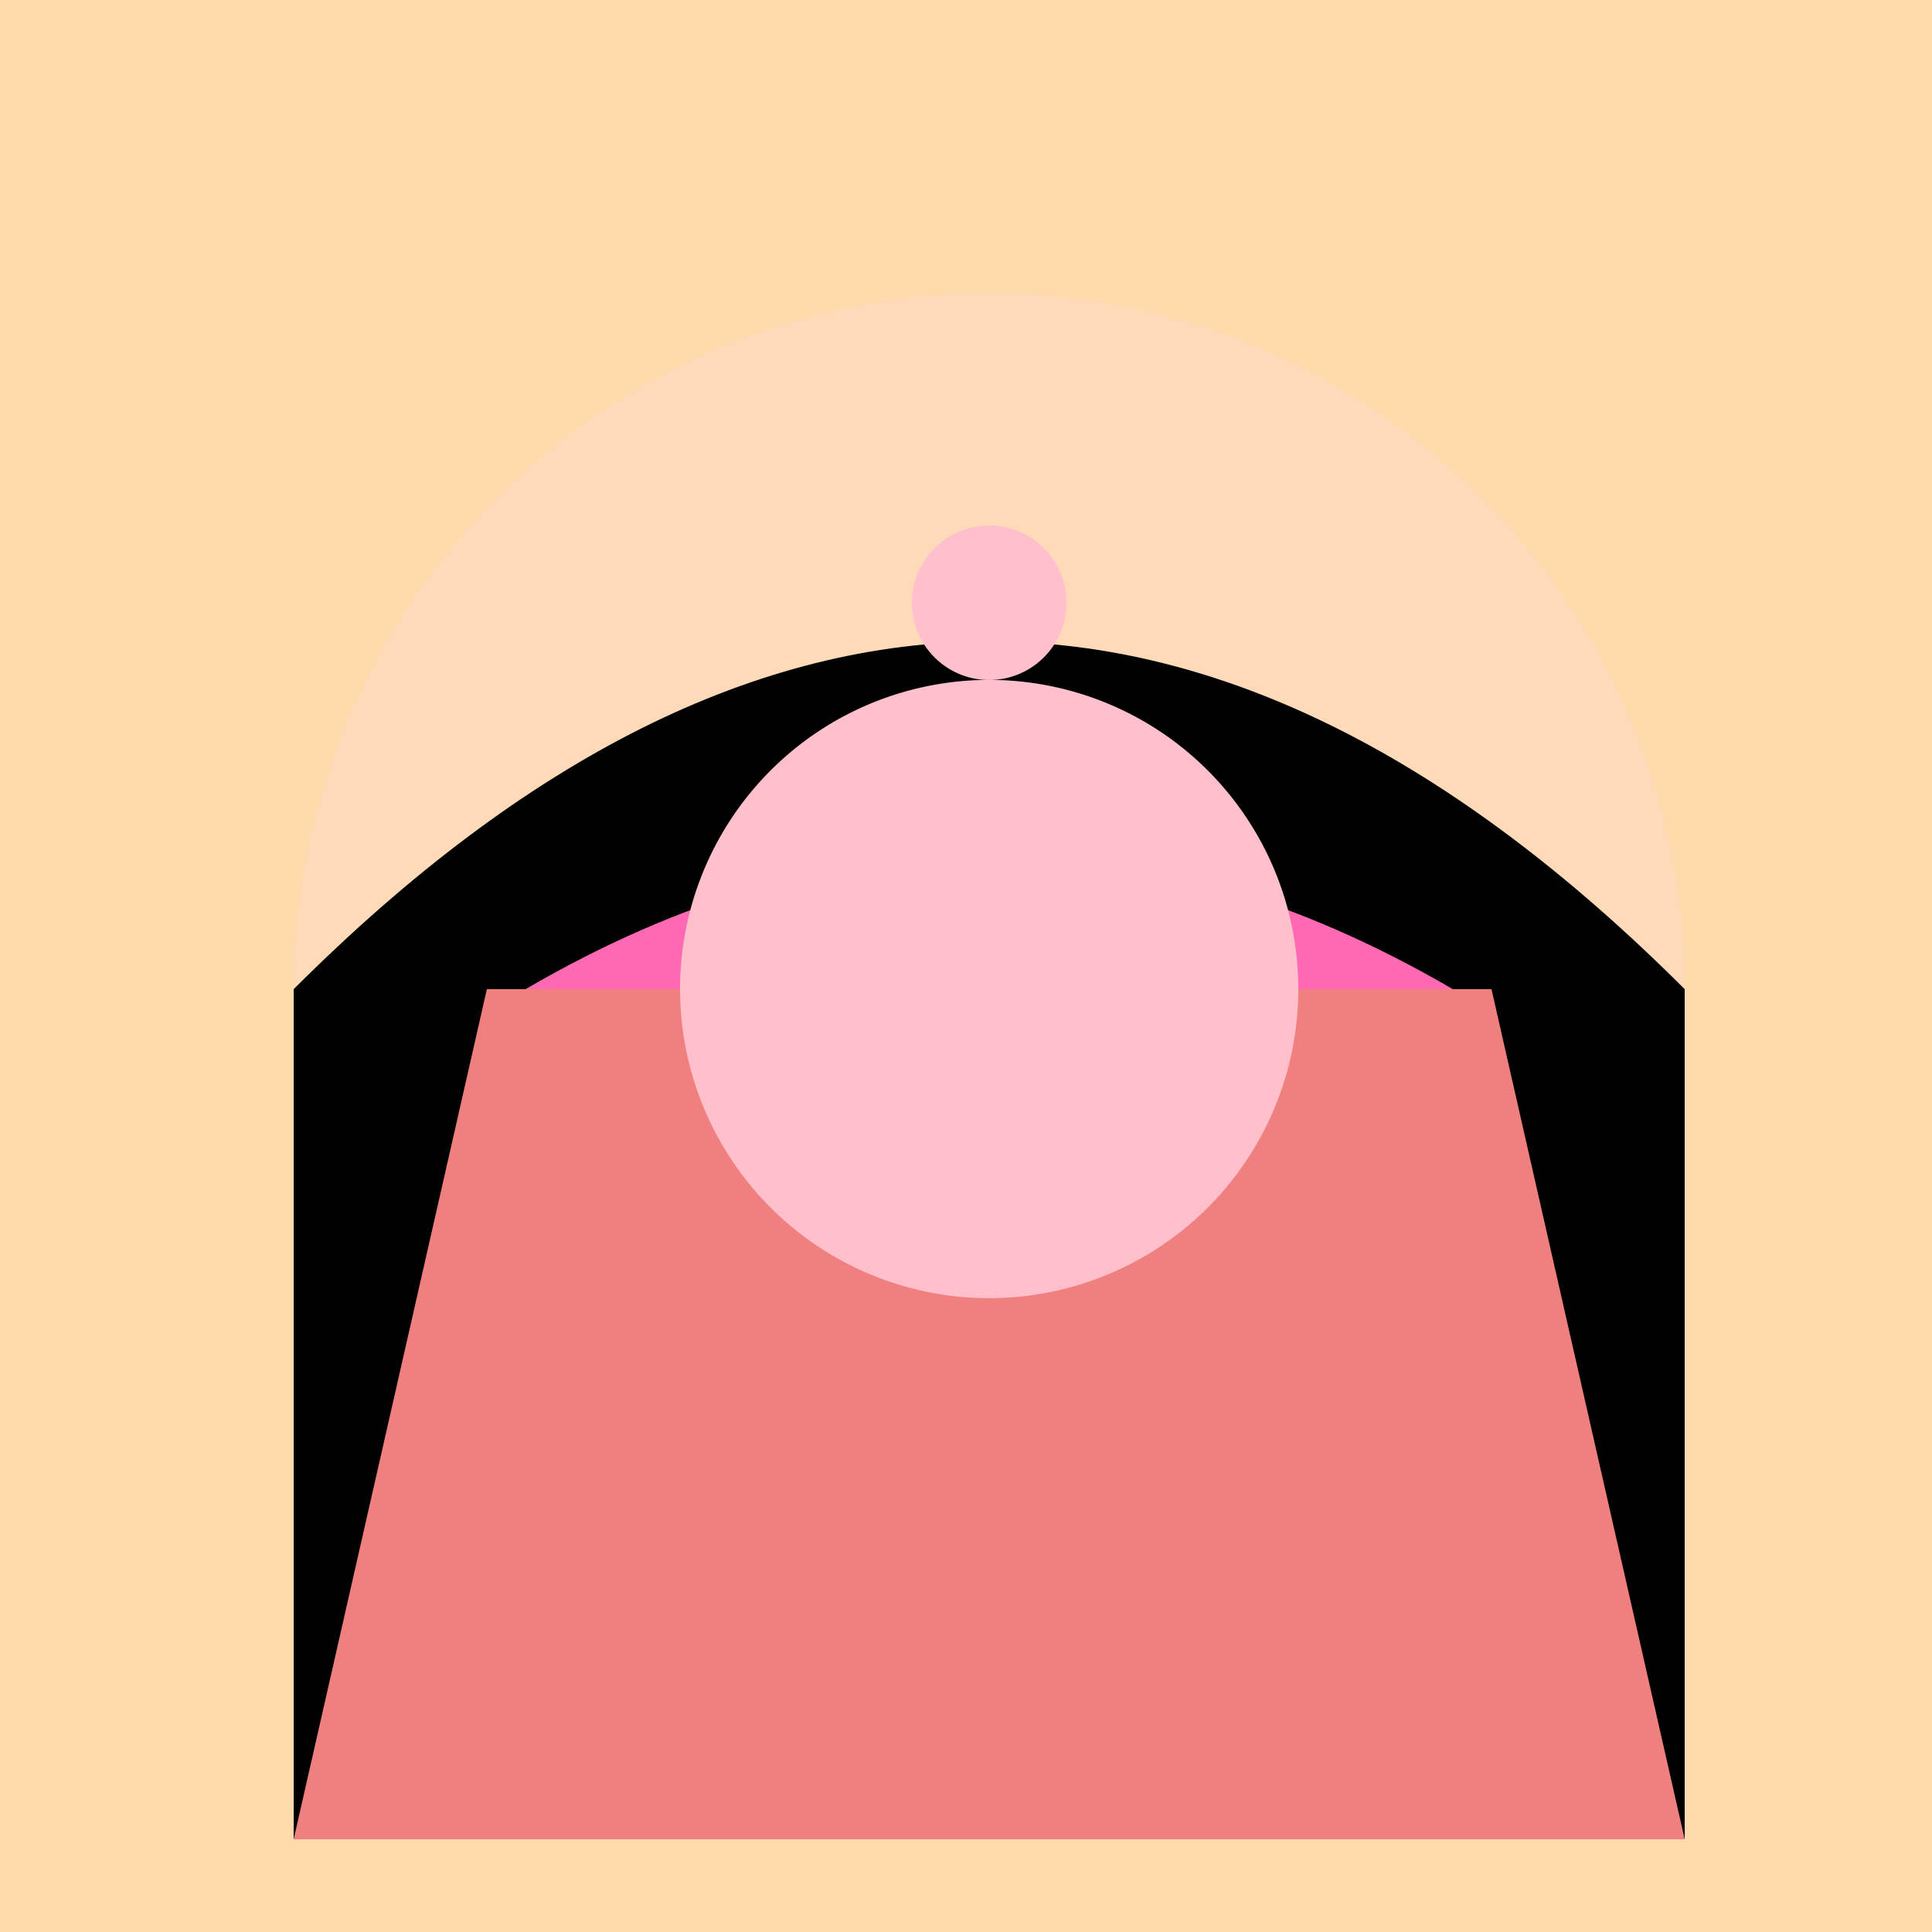 <!--

Generated by DrawGPT.
Free, open source, AI generated images in SVG, PNG, and HTML Canvas format.
https://drawgpt.ai

Created: 2023-09-27T02:47:08.612Z
Link: https://drawgpt.ai/prompt/84154/

-->
<svg xmlns="http://www.w3.org/2000/svg" xmlns:xlink="http://www.w3.org/1999/xlink" width="500" height="500"><defs/><g><rect fill="#FFDBAC" stroke="none" x="0" y="0" width="512" height="512"/><path fill="#FFDAB9" stroke="none" paint-order="stroke fill markers" d=" M 436 256 A 180 180 0 1 1 436 255.82"/><path fill="#000000" stroke="none" paint-order="stroke fill markers" d=" M 236 226 A 30 30 0 1 1 236 225.97 L 336 226 A 30 30 0 1 1 336 225.97"/><path fill="#FFDAB9" stroke="none" paint-order="stroke fill markers" d=" M 256 246 L 236 296 L 276 296 Z"/><path fill="#FFB6C1" stroke="none" paint-order="stroke fill markers" d=" M 226 346 Q 256 406 286 346"/><path fill="#000000" stroke="none" paint-order="stroke fill markers" d=" M 76 256 Q 256 76 436 256 L 436 476 L 76 476 Z"/><path fill="#F08080" stroke="none" paint-order="stroke fill markers" d=" M 76 476 L 436 476 L 386 256 L 126 256 Z"/><path fill="#FF69B4" stroke="none" paint-order="stroke fill markers" d=" M 136 256 Q 256 186 376 256"/><path fill="#FFC0CB" stroke="none" paint-order="stroke fill markers" d=" M 336 256 A 80 80 0 1 1 336 255.92"/><path fill="none" stroke="#FFC0CB" paint-order="fill stroke markers" d=" M 206 296 L 306 296" stroke-miterlimit="10" stroke-width="5" stroke-dasharray=""/><path fill="#FFC0CB" stroke="none" paint-order="stroke fill markers" d=" M 216 266 A 10 10 0 1 1 216 265.99 L 316 266 A 10 10 0 1 1 316 265.99"/><path fill="#FFC0CB" stroke="none" paint-order="stroke fill markers" d=" M 264 226 A 8 8 0 1 1 264 225.992"/><path fill="#FFC0CB" stroke="none" paint-order="stroke fill markers" d=" M 276 156 A 20 20 0 1 1 276 155.98"/></g></svg>